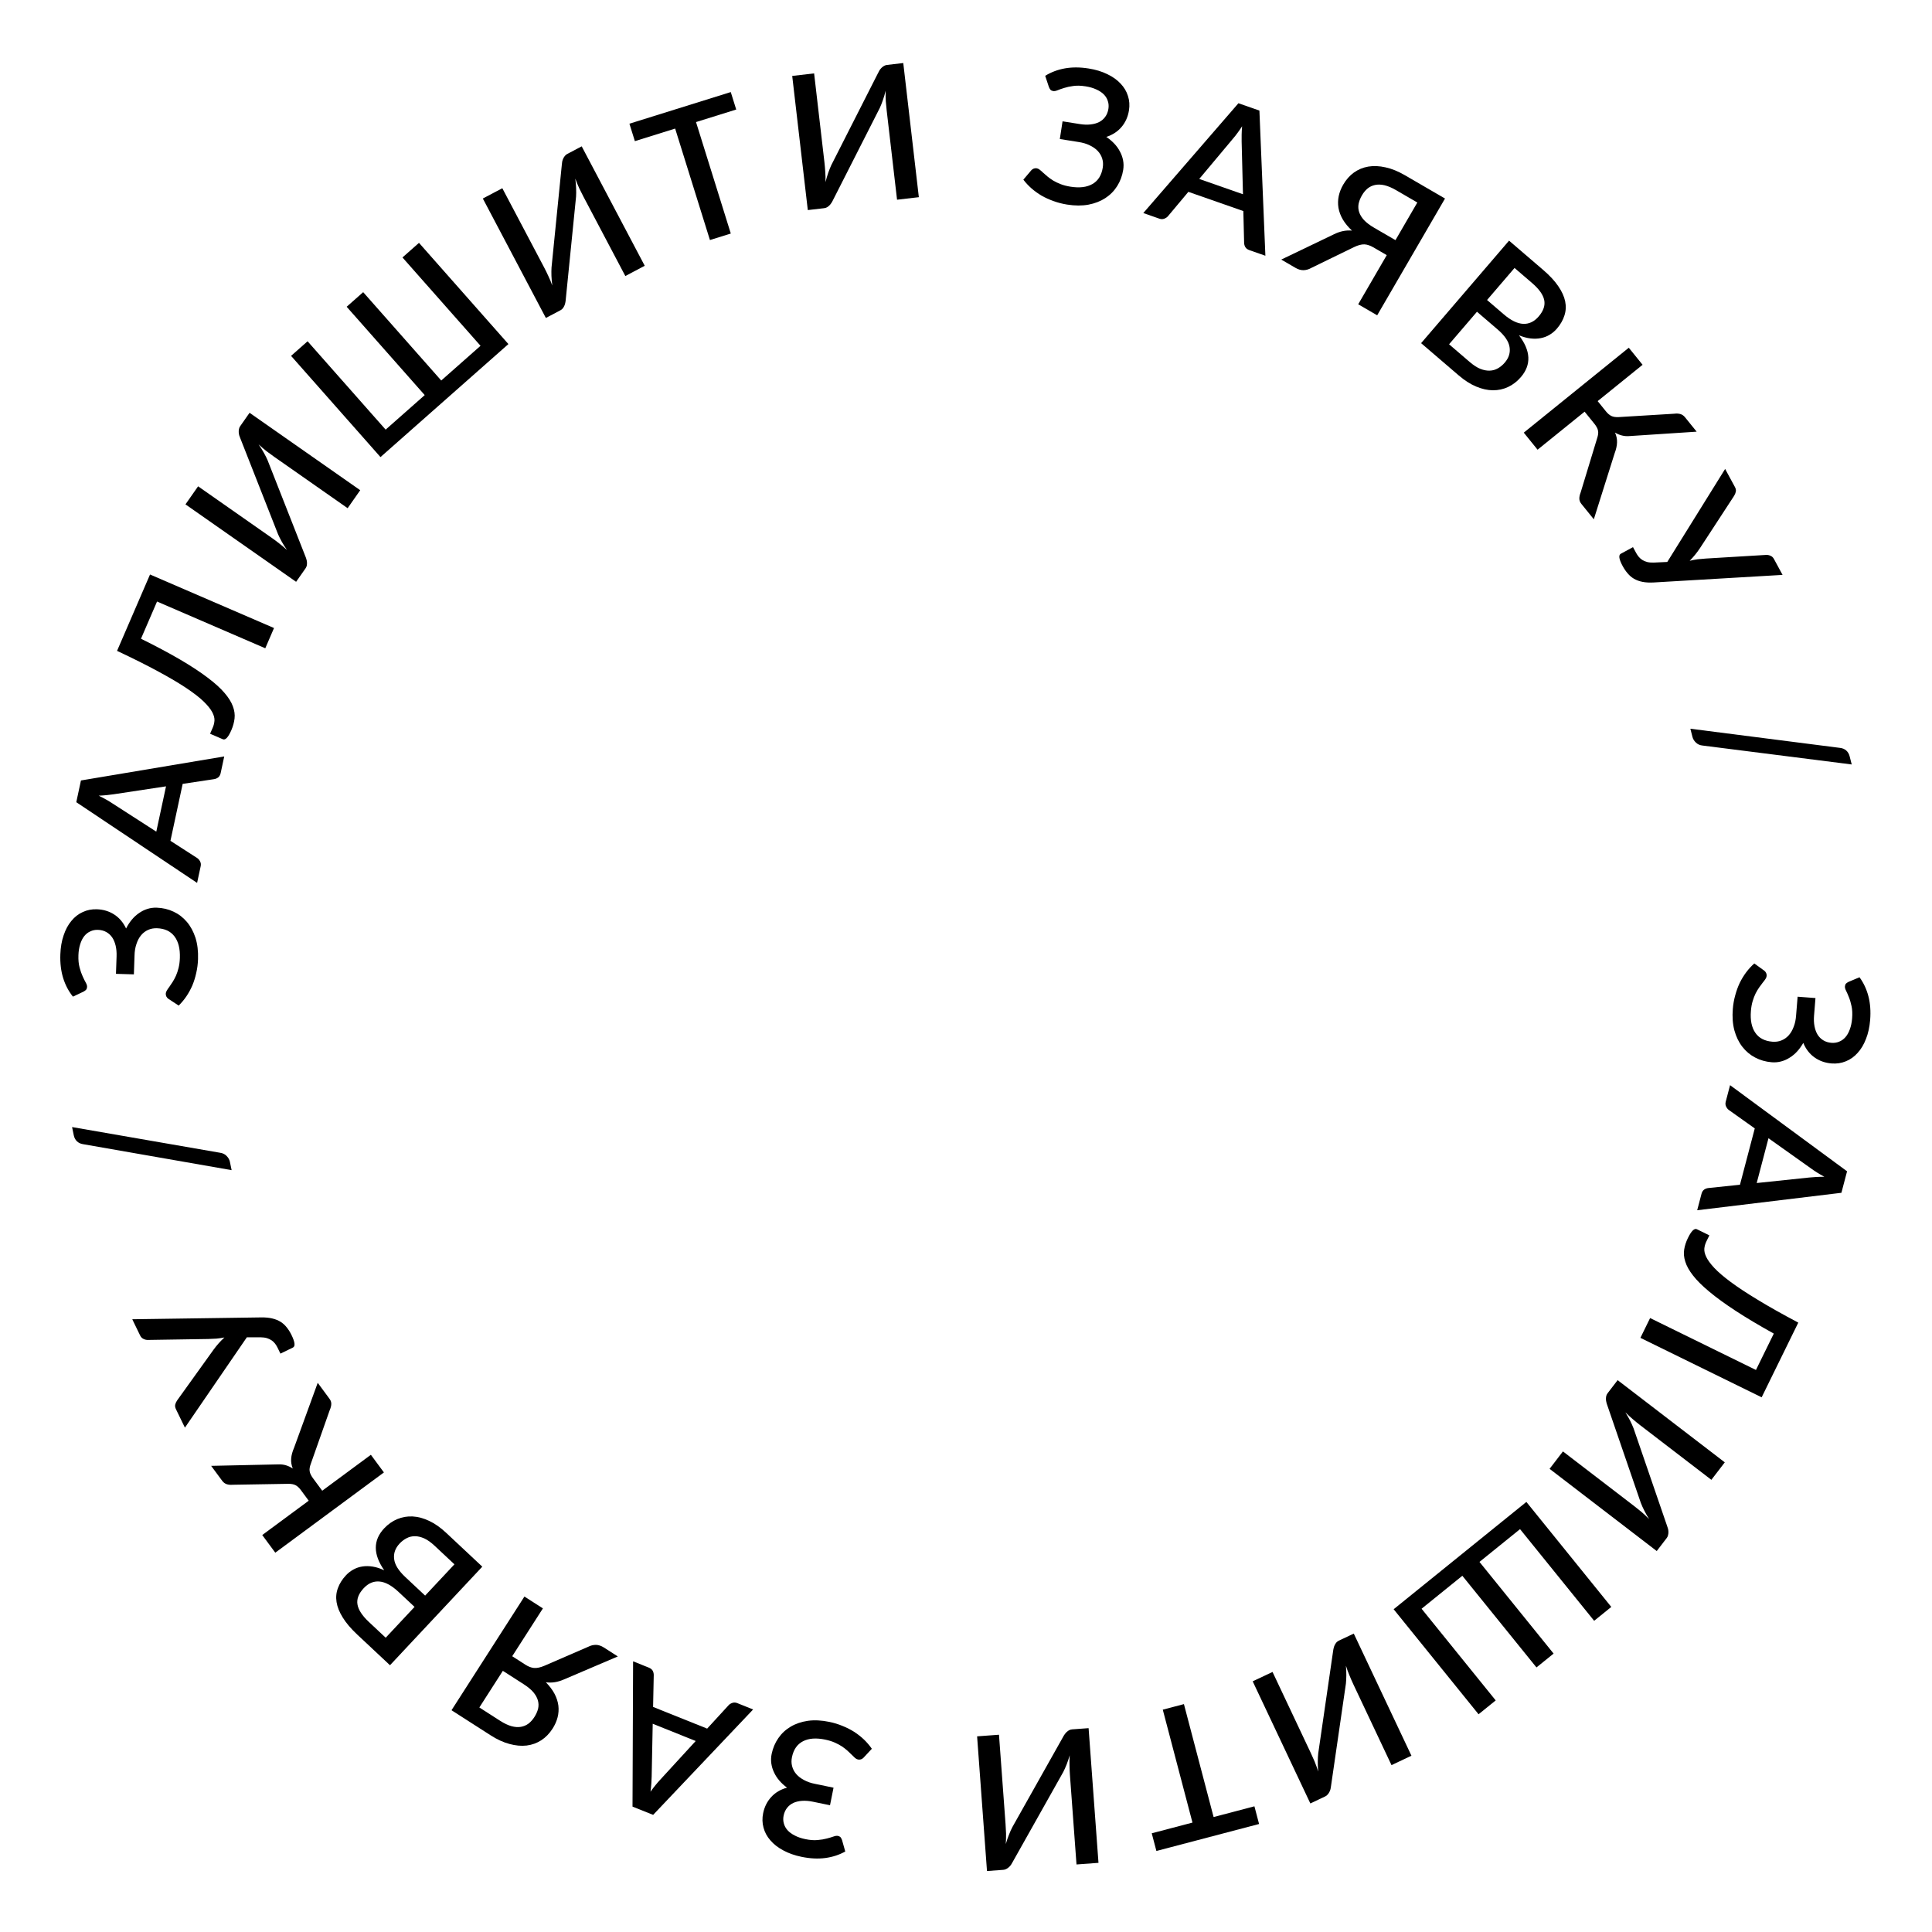 <?xml version="1.0" encoding="UTF-8"?> <svg xmlns="http://www.w3.org/2000/svg" width="206" height="206" viewBox="0 0 206 206" fill="none"><path d="M198.27 104.201C198.704 104.791 199.02 105.466 199.219 106.224C199.418 106.99 199.48 107.834 199.405 108.758C199.343 109.515 199.195 110.189 198.96 110.778C198.731 111.375 198.433 111.873 198.066 112.271C197.706 112.676 197.287 112.974 196.81 113.162C196.339 113.358 195.832 113.434 195.287 113.39C194.596 113.334 193.988 113.117 193.463 112.74C192.945 112.37 192.548 111.857 192.274 111.199C192.087 111.531 191.872 111.832 191.629 112.1C191.387 112.368 191.121 112.59 190.832 112.767C190.55 112.952 190.245 113.087 189.916 113.175C189.595 113.262 189.258 113.292 188.906 113.263C188.268 113.211 187.68 113.043 187.141 112.759C186.608 112.481 186.151 112.096 185.77 111.604C185.395 111.119 185.114 110.537 184.928 109.86C184.749 109.183 184.694 108.423 184.762 107.579C184.803 107.074 184.89 106.586 185.022 106.115C185.146 105.651 185.306 105.212 185.5 104.8C185.7 104.395 185.931 104.015 186.194 103.662C186.456 103.316 186.742 103.004 187.052 102.729L188.114 103.497C188.202 103.564 188.269 103.647 188.314 103.744C188.36 103.841 188.378 103.947 188.369 104.059C188.36 104.166 188.318 104.276 188.242 104.39C188.166 104.504 188.068 104.634 187.949 104.778C187.837 104.929 187.713 105.096 187.578 105.279C187.449 105.463 187.321 105.677 187.194 105.921C187.074 106.165 186.968 106.441 186.877 106.748C186.785 107.054 186.723 107.404 186.691 107.796C186.612 108.773 186.767 109.544 187.155 110.111C187.543 110.684 188.153 111.005 188.984 111.072C189.329 111.1 189.647 111.056 189.937 110.939C190.234 110.823 190.493 110.643 190.714 110.4C190.934 110.157 191.112 109.854 191.249 109.49C191.392 109.134 191.478 108.726 191.509 108.267L191.671 106.274L193.575 106.418L193.424 108.282C193.39 108.694 193.406 109.073 193.472 109.42C193.537 109.766 193.647 110.066 193.8 110.319C193.96 110.573 194.161 110.773 194.404 110.92C194.652 111.074 194.942 111.165 195.274 111.192C195.573 111.216 195.848 111.175 196.097 111.068C196.353 110.968 196.576 110.809 196.768 110.59C196.96 110.372 197.116 110.094 197.237 109.756C197.365 109.418 197.446 109.03 197.482 108.592C197.524 108.08 197.502 107.64 197.419 107.272C197.341 106.905 197.247 106.586 197.135 106.316C197.03 106.047 196.931 105.821 196.839 105.64C196.746 105.459 196.705 105.305 196.716 105.178C196.725 105.059 196.76 104.961 196.82 104.886C196.885 104.818 196.981 104.752 197.107 104.689L198.27 104.201Z" fill="black"></path><path d="M187.309 126.141L192.902 125.554C193.114 125.534 193.357 125.515 193.63 125.497C193.91 125.481 194.209 125.473 194.526 125.474C194.241 125.323 193.981 125.172 193.745 125.021C193.514 124.877 193.312 124.741 193.139 124.613L188.565 121.364L187.309 126.141ZM180.963 129.043L181.423 127.293C181.474 127.099 181.564 126.951 181.695 126.847C181.83 126.752 181.98 126.695 182.143 126.676L185.524 126.323L187.103 120.318L184.332 118.348C184.217 118.263 184.121 118.141 184.046 117.984C183.97 117.826 183.957 117.653 184.006 117.467L184.469 115.706L196.944 124.89L196.341 127.182L180.963 129.043Z" fill="black"></path><path d="M174.909 142.648L175.943 140.538L187.229 146.073L189.131 142.195C187.538 141.31 186.177 140.497 185.047 139.757C183.918 139.018 182.982 138.336 182.241 137.713C181.497 137.095 180.923 136.524 180.519 136C180.113 135.481 179.838 134.99 179.694 134.526C179.548 134.068 179.508 133.633 179.577 133.221C179.645 132.809 179.778 132.402 179.975 132.001C180.344 131.247 180.664 130.936 180.933 131.068L182.262 131.72L181.936 132.384C181.828 132.606 181.758 132.846 181.727 133.106C181.699 133.374 181.766 133.678 181.926 134.017C182.087 134.355 182.369 134.742 182.772 135.177C183.181 135.615 183.766 136.118 184.527 136.684C185.289 137.251 186.257 137.889 187.431 138.599C188.608 139.317 190.046 140.126 191.743 141.025L187.837 148.989L174.909 142.648Z" fill="black"></path><path d="M176.65 165.38L165.225 156.615L166.649 154.758L174.234 160.577C174.488 160.772 174.749 160.98 175.015 161.202C175.278 161.429 175.552 161.685 175.837 161.971C175.639 161.66 175.466 161.354 175.317 161.055C175.17 160.766 175.049 160.496 174.954 160.247L171.368 149.807C171.332 149.712 171.301 149.609 171.277 149.498C171.249 149.393 171.234 149.281 171.233 149.162C171.233 149.053 171.245 148.944 171.269 148.836C171.298 148.733 171.347 148.636 171.416 148.546L172.481 147.158L183.906 155.923L182.475 157.787L174.898 151.974C174.645 151.779 174.384 151.567 174.115 151.336C173.848 151.114 173.578 150.864 173.303 150.587C173.496 150.894 173.666 151.193 173.814 151.482C173.962 151.781 174.084 152.051 174.177 152.29L177.763 162.73C177.799 162.825 177.831 162.926 177.86 163.031C177.884 163.142 177.896 163.252 177.896 163.362C177.897 163.48 177.884 163.592 177.854 163.695C177.831 163.803 177.784 163.902 177.715 163.992L176.65 165.38Z" fill="black"></path><path d="M157.652 182.784L148.598 171.586L162.75 160.143L171.805 171.34L169.977 172.818L162.074 163.044L157.75 166.539L165.654 176.314L163.826 177.791L155.923 168.017L151.576 171.532L159.48 181.306L157.652 182.784Z" fill="black"></path><path d="M139.716 192.293L133.568 179.271L135.684 178.272L139.766 186.917C139.903 187.206 140.039 187.511 140.175 187.83C140.305 188.152 140.431 188.505 140.554 188.889C140.52 188.522 140.506 188.171 140.51 187.837C140.512 187.512 140.527 187.217 140.557 186.953L142.145 176.029C142.156 175.928 142.176 175.822 142.206 175.713C142.229 175.606 142.267 175.499 142.32 175.393C142.37 175.296 142.43 175.205 142.501 175.12C142.574 175.041 142.662 174.977 142.765 174.929L144.347 174.182L150.495 187.203L148.37 188.207L144.293 179.571C144.156 179.281 144.022 178.973 143.889 178.645C143.753 178.326 143.626 177.98 143.51 177.607C143.54 177.969 143.555 178.312 143.553 178.637C143.549 178.971 143.533 179.266 143.507 179.522L141.919 190.446C141.907 190.547 141.89 190.651 141.867 190.758C141.838 190.867 141.798 190.971 141.748 191.068C141.695 191.174 141.632 191.267 141.558 191.346C141.488 191.43 141.401 191.497 141.299 191.545L139.716 192.293Z" fill="black"></path><path d="M122.805 195.475L127.147 194.334L123.982 182.293L126.236 181.701L129.401 193.742L133.753 192.598L134.249 194.484L123.301 197.361L122.805 195.475Z" fill="black"></path><path d="M105.238 199.499L104.184 185.138L106.517 184.966L107.218 194.501C107.241 194.82 107.259 195.153 107.271 195.499C107.276 195.847 107.267 196.222 107.243 196.625C107.344 196.27 107.457 195.937 107.581 195.627C107.699 195.324 107.82 195.055 107.943 194.818L113.353 185.196C113.399 185.106 113.456 185.015 113.523 184.923C113.583 184.832 113.657 184.746 113.745 184.666C113.826 184.593 113.915 184.53 114.012 184.476C114.108 184.429 114.213 184.401 114.326 184.393L116.072 184.265L117.126 198.626L114.783 198.798L114.083 189.274C114.06 188.955 114.045 188.618 114.039 188.264C114.027 187.918 114.033 187.55 114.058 187.16C113.957 187.508 113.847 187.834 113.729 188.137C113.605 188.447 113.484 188.716 113.367 188.945L107.957 198.567C107.91 198.658 107.857 198.749 107.797 198.84C107.73 198.932 107.656 199.014 107.574 199.087C107.487 199.167 107.394 199.23 107.298 199.278C107.201 199.332 107.097 199.363 106.984 199.371L105.238 199.499Z" fill="black"></path><path d="M90.126 197.416C89.487 197.774 88.778 198.006 88.001 198.111C87.217 198.214 86.372 198.172 85.464 197.985C84.72 197.831 84.07 197.601 83.513 197.296C82.949 196.995 82.492 196.639 82.141 196.226C81.783 195.819 81.539 195.367 81.41 194.87C81.274 194.379 81.261 193.866 81.371 193.33C81.511 192.651 81.801 192.075 82.239 191.6C82.67 191.131 83.228 190.801 83.915 190.609C83.607 190.382 83.336 190.132 83.1 189.858C82.863 189.585 82.675 189.294 82.534 188.986C82.386 188.683 82.289 188.363 82.242 188.027C82.195 187.697 82.207 187.359 82.278 187.013C82.408 186.387 82.647 185.823 82.995 185.323C83.335 184.829 83.773 184.422 84.309 184.104C84.837 183.791 85.448 183.584 86.143 183.482C86.836 183.387 87.598 183.425 88.427 183.597C88.923 183.699 89.397 183.845 89.848 184.033C90.294 184.214 90.71 184.426 91.095 184.669C91.473 184.917 91.821 185.193 92.139 185.497C92.451 185.8 92.725 186.122 92.96 186.463L92.068 187.423C91.99 187.502 91.9 187.558 91.798 187.592C91.696 187.625 91.589 187.63 91.478 187.607C91.374 187.586 91.27 187.53 91.166 187.44C91.062 187.351 90.945 187.238 90.817 187.103C90.68 186.973 90.529 186.829 90.365 186.672C90.198 186.522 90.002 186.369 89.775 186.214C89.547 186.064 89.287 185.926 88.993 185.797C88.7 185.668 88.361 185.564 87.975 185.484C87.016 185.286 86.231 185.345 85.621 185.662C85.004 185.977 84.612 186.542 84.443 187.358C84.373 187.698 84.378 188.019 84.459 188.322C84.538 188.631 84.684 188.909 84.898 189.158C85.113 189.406 85.392 189.621 85.736 189.801C86.072 189.986 86.466 190.122 86.918 190.208L88.876 190.613L88.5 192.485L86.668 192.107C86.264 192.023 85.885 191.993 85.533 192.015C85.182 192.038 84.871 192.11 84.6 192.231C84.329 192.359 84.106 192.534 83.93 192.756C83.747 192.984 83.622 193.261 83.554 193.587C83.494 193.881 83.501 194.159 83.576 194.419C83.644 194.685 83.775 194.926 83.968 195.143C84.162 195.36 84.419 195.55 84.739 195.711C85.058 195.879 85.433 196.008 85.864 196.097C86.367 196.201 86.806 196.234 87.182 196.195C87.556 196.164 87.884 196.109 88.165 196.031C88.446 195.96 88.681 195.889 88.873 195.82C89.064 195.75 89.222 195.729 89.346 195.754C89.463 195.778 89.556 195.825 89.623 195.893C89.683 195.967 89.737 196.07 89.784 196.202L90.126 197.416Z" fill="black"></path><path d="M69.596 183.796L69.484 189.419C69.478 189.631 69.467 189.875 69.45 190.148C69.431 190.428 69.402 190.725 69.362 191.04C69.547 190.776 69.729 190.537 69.909 190.321C70.08 190.11 70.24 189.926 70.388 189.77L74.18 185.635L69.596 183.796ZM67.504 177.139L69.183 177.812C69.369 177.887 69.505 177.995 69.592 178.138C69.669 178.284 69.708 178.439 69.706 178.604L69.636 182.002L75.4 184.314L77.698 181.809C77.797 181.705 77.929 181.625 78.095 181.57C78.261 181.514 78.434 181.523 78.613 181.595L80.302 182.272L69.642 193.511L67.442 192.629L67.504 177.139Z" fill="black"></path><path d="M53.616 178.153L51.111 182.059L53.316 183.474C53.76 183.758 54.166 183.951 54.536 184.054C54.9 184.153 55.234 184.177 55.536 184.125C55.838 184.074 56.11 183.959 56.351 183.781C56.586 183.599 56.794 183.368 56.974 183.087C57.168 182.784 57.303 182.482 57.377 182.181C57.442 181.882 57.433 181.588 57.35 181.297C57.267 181.006 57.105 180.716 56.863 180.426C56.612 180.138 56.265 179.852 55.822 179.568L53.616 178.153ZM55.917 170.232L57.887 171.495L54.615 176.596L56.046 177.514C56.192 177.608 56.338 177.682 56.486 177.737C56.623 177.793 56.774 177.83 56.937 177.848C57.094 177.862 57.27 177.848 57.463 177.805C57.647 177.765 57.854 177.696 58.084 177.597L62.725 175.585C62.985 175.451 63.258 175.384 63.542 175.384C63.824 175.391 64.107 175.485 64.394 175.669L65.875 176.619L60.148 179.064C59.484 179.359 58.836 179.462 58.204 179.373C58.601 179.779 58.911 180.191 59.133 180.611C59.349 181.027 59.484 181.446 59.538 181.868C59.586 182.287 59.558 182.701 59.454 183.11C59.347 183.524 59.169 183.925 58.921 184.312C58.586 184.834 58.186 185.247 57.722 185.551C57.248 185.857 56.728 186.046 56.159 186.117C55.585 186.184 54.975 186.129 54.328 185.952C53.678 185.781 53.008 185.474 52.318 185.031L48.143 182.353L55.917 170.232Z" fill="black"></path><path d="M46.337 164.814C45.953 164.454 45.588 164.195 45.243 164.036C44.889 163.878 44.556 163.799 44.245 163.8C43.929 163.796 43.636 163.865 43.367 164.006C43.089 164.147 42.836 164.339 42.608 164.582C42.143 165.079 41.949 165.627 42.025 166.229C42.092 166.83 42.49 167.473 43.22 168.156L45.33 170.132L48.454 166.797L46.337 164.814ZM41.125 174.621L44.202 171.336L42.494 169.737C41.764 169.053 41.087 168.684 40.462 168.629C39.838 168.574 39.277 168.811 38.781 169.342C38.238 169.921 38.017 170.499 38.116 171.076C38.21 171.648 38.617 172.271 39.337 172.946L41.125 174.621ZM38.086 174.281C37.415 173.652 36.902 173.049 36.548 172.471C36.19 171.898 35.969 171.349 35.886 170.823C35.803 170.297 35.852 169.796 36.035 169.318C36.208 168.841 36.495 168.388 36.896 167.96C37.128 167.712 37.393 167.508 37.69 167.347C37.977 167.187 38.296 167.079 38.648 167.025C38.991 166.972 39.356 166.976 39.745 167.039C40.134 167.102 40.542 167.232 40.968 167.431C39.775 165.72 39.771 164.232 40.956 162.967C41.376 162.519 41.846 162.188 42.367 161.973C42.879 161.758 43.423 161.665 43.999 161.693C44.566 161.721 45.154 161.879 45.762 162.166C46.371 162.452 46.974 162.876 47.572 163.437L51.426 167.046L41.582 177.556L38.086 174.281Z" fill="black"></path><path d="M33.877 147.443L35.13 149.141C35.265 149.323 35.33 149.511 35.324 149.706C35.319 149.901 35.262 150.121 35.153 150.367L33.133 156.098C33.078 156.247 33.041 156.382 33.022 156.503C32.999 156.629 32.997 156.75 33.018 156.867C33.033 156.989 33.072 157.109 33.135 157.228C33.193 157.351 33.271 157.48 33.37 157.614L34.357 158.949L39.545 155.117L40.935 156.999L29.352 165.555L27.962 163.673L32.917 160.013L32.079 158.879C31.905 158.643 31.721 158.472 31.527 158.367C31.333 158.261 31.071 158.21 30.742 158.213L24.799 158.313C24.581 158.333 24.377 158.314 24.185 158.257C23.99 158.194 23.825 158.072 23.69 157.889L22.514 156.297L29.659 156.141C29.956 156.128 30.233 156.16 30.488 156.237C30.744 156.314 30.986 156.429 31.216 156.582C31.074 156.223 31.018 155.871 31.046 155.527C31.069 155.178 31.173 154.791 31.356 154.365L33.877 147.443Z" fill="black"></path><path d="M14.102 140.666L27.848 140.469C28.304 140.462 28.705 140.501 29.049 140.586C29.386 140.667 29.682 140.79 29.94 140.953C30.188 141.114 30.404 141.314 30.586 141.551C30.774 141.786 30.942 142.056 31.091 142.362C31.455 143.112 31.502 143.552 31.233 143.683L29.901 144.33L29.582 143.673C29.512 143.529 29.427 143.393 29.328 143.263C29.228 143.134 29.11 143.021 28.974 142.924C28.829 142.824 28.66 142.743 28.467 142.681C28.267 142.622 28.034 142.591 27.765 142.588L26.321 142.589L19.717 152.224L18.76 150.254C18.673 150.074 18.648 149.909 18.685 149.757C18.723 149.605 18.792 149.457 18.892 149.312L22.764 143.918C23.106 143.447 23.494 143.011 23.928 142.607C23.644 142.663 23.36 142.705 23.077 142.731C22.79 142.752 22.496 142.765 22.195 142.771L15.763 142.872C15.617 142.876 15.466 142.842 15.312 142.768C15.152 142.698 15.03 142.576 14.945 142.402L14.102 140.666Z" fill="black"></path><path d="M23.477 122.915C23.765 122.958 23.996 123.074 24.171 123.262C24.353 123.449 24.466 123.654 24.512 123.876L24.697 124.767L8.848 121.996C8.588 121.955 8.373 121.853 8.203 121.691C8.032 121.522 7.921 121.313 7.869 121.065L7.685 120.174L23.477 122.915Z" fill="black"></path><path d="M7.778 106.267C7.318 105.698 6.97 105.039 6.736 104.29C6.502 103.535 6.401 102.694 6.434 101.768C6.46 101.008 6.577 100.329 6.785 99.729C6.986 99.122 7.26 98.612 7.608 98.197C7.95 97.775 8.354 97.459 8.822 97.248C9.283 97.031 9.787 96.931 10.333 96.951C11.026 96.975 11.643 97.163 12.185 97.515C12.72 97.861 13.139 98.356 13.444 99C13.616 98.659 13.817 98.349 14.047 98.07C14.276 97.791 14.531 97.557 14.812 97.366C15.085 97.169 15.384 97.019 15.708 96.917C16.025 96.815 16.36 96.77 16.713 96.782C17.352 96.804 17.948 96.945 18.499 97.204C19.044 97.457 19.519 97.82 19.922 98.294C20.32 98.762 20.627 99.329 20.844 99.997C21.054 100.665 21.145 101.422 21.115 102.268C21.098 102.775 21.034 103.266 20.924 103.742C20.821 104.212 20.682 104.658 20.507 105.079C20.326 105.493 20.112 105.882 19.866 106.247C19.62 106.606 19.349 106.93 19.052 107.22L17.956 106.501C17.865 106.438 17.794 106.359 17.744 106.264C17.694 106.168 17.671 106.064 17.675 105.951C17.679 105.844 17.716 105.732 17.787 105.615C17.858 105.497 17.949 105.363 18.061 105.214C18.166 105.057 18.282 104.885 18.409 104.696C18.529 104.506 18.647 104.287 18.762 104.038C18.871 103.788 18.964 103.508 19.042 103.197C19.119 102.886 19.165 102.534 19.178 102.141C19.212 101.161 19.022 100.398 18.608 99.85C18.193 99.295 17.57 99.003 16.737 98.974C16.39 98.962 16.075 99.021 15.79 99.151C15.499 99.281 15.249 99.473 15.04 99.726C14.831 99.978 14.666 100.29 14.547 100.659C14.421 101.022 14.353 101.433 14.344 101.893L14.275 103.892L12.365 103.835L12.43 101.966C12.445 101.553 12.411 101.175 12.33 100.832C12.248 100.489 12.125 100.195 11.96 99.949C11.789 99.703 11.578 99.512 11.33 99.377C11.074 99.234 10.78 99.157 10.447 99.146C10.147 99.135 9.875 99.189 9.631 99.308C9.38 99.419 9.164 99.588 8.983 99.815C8.802 100.043 8.658 100.328 8.553 100.671C8.441 101.014 8.377 101.405 8.362 101.845C8.344 102.358 8.386 102.796 8.486 103.16C8.581 103.524 8.69 103.838 8.814 104.102C8.932 104.366 9.041 104.587 9.141 104.764C9.242 104.941 9.29 105.093 9.285 105.219C9.281 105.339 9.251 105.438 9.195 105.516C9.133 105.587 9.04 105.658 8.918 105.727L7.778 106.267Z" fill="black"></path><path d="M17.702 83.844L12.141 84.686C11.93 84.716 11.689 84.746 11.416 84.776C11.137 84.805 10.84 84.826 10.523 84.84C10.814 84.978 11.081 85.117 11.323 85.257C11.561 85.39 11.769 85.517 11.948 85.637L16.665 88.674L17.702 83.844ZM23.909 80.656L23.529 82.425C23.487 82.621 23.403 82.773 23.278 82.883C23.147 82.984 23 83.048 22.838 83.075L19.477 83.581L18.174 89.653L21.031 91.493C21.15 91.573 21.251 91.69 21.334 91.844C21.417 91.999 21.438 92.17 21.398 92.359L21.016 94.139L8.134 85.534L8.631 83.217L23.909 80.656Z" fill="black"></path><path d="M29.217 66.964L28.286 69.122L16.745 64.139L15.033 68.105C16.667 68.912 18.066 69.658 19.23 70.342C20.394 71.026 21.361 71.662 22.132 72.249C22.905 72.829 23.506 73.372 23.934 73.876C24.365 74.375 24.664 74.852 24.83 75.309C24.998 75.759 25.058 76.192 25.01 76.606C24.962 77.021 24.849 77.434 24.672 77.844C24.339 78.615 24.035 78.941 23.759 78.822L22.401 78.236L22.694 77.556C22.792 77.33 22.85 77.086 22.868 76.825C22.883 76.556 22.802 76.256 22.625 75.925C22.448 75.595 22.148 75.222 21.724 74.807C21.295 74.389 20.686 73.915 19.898 73.386C19.11 72.857 18.112 72.266 16.905 71.615C15.694 70.954 14.22 70.215 12.481 69.399L15.997 61.256L29.217 66.964Z" fill="black"></path><path d="M26.61 44.013L38.408 52.269L37.066 54.186L29.234 48.705C28.972 48.522 28.702 48.325 28.426 48.115C28.154 47.9 27.869 47.656 27.572 47.383C27.783 47.685 27.969 47.983 28.131 48.275C28.291 48.558 28.424 48.822 28.529 49.066L32.569 59.339C32.61 59.432 32.644 59.534 32.673 59.644C32.706 59.748 32.726 59.859 32.732 59.978C32.737 60.087 32.73 60.196 32.711 60.305C32.687 60.41 32.642 60.509 32.577 60.602L31.573 62.035L19.776 53.779L21.123 51.853L28.947 57.329C29.209 57.513 29.48 57.714 29.758 57.933C30.034 58.142 30.315 58.38 30.601 58.645C30.395 58.347 30.212 58.056 30.052 57.773C29.891 57.481 29.758 57.217 29.654 56.982L25.614 46.709C25.574 46.615 25.537 46.517 25.505 46.412C25.476 46.303 25.459 46.193 25.454 46.084C25.447 45.965 25.456 45.854 25.481 45.749C25.5 45.64 25.542 45.539 25.607 45.446L26.61 44.013Z" fill="black"></path><path d="M44.675 25.895L54.209 36.687L40.569 48.737L31.035 37.945L32.796 36.389L41.119 45.809L45.286 42.128L36.963 32.708L38.724 31.152L47.047 40.572L51.236 36.871L42.913 27.451L44.675 25.895Z" fill="black"></path><path d="M62.024 15.604L68.745 28.339L66.676 29.431L62.214 20.976C62.064 20.693 61.915 20.395 61.764 20.082C61.62 19.767 61.479 19.419 61.339 19.041C61.389 19.406 61.419 19.756 61.429 20.09C61.442 20.415 61.44 20.71 61.422 20.976L60.321 31.959C60.315 32.061 60.299 32.167 60.275 32.278C60.256 32.386 60.223 32.494 60.174 32.602C60.129 32.702 60.073 32.795 60.006 32.883C59.936 32.965 59.851 33.033 59.751 33.086L58.203 33.903L51.482 21.167L53.56 20.07L58.018 28.516C58.167 28.799 58.316 29.102 58.463 29.424C58.613 29.736 58.755 30.076 58.888 30.443C58.841 30.083 58.811 29.741 58.798 29.416C58.788 29.082 58.79 28.787 58.806 28.53L59.906 17.547C59.913 17.445 59.925 17.341 59.944 17.233C59.968 17.122 60.003 17.017 60.049 16.917C60.097 16.809 60.156 16.714 60.226 16.632C60.293 16.544 60.376 16.473 60.476 16.42L62.024 15.604Z" fill="black"></path><path d="M78.499 11.678L74.213 13.016L77.921 24.901L75.697 25.595L71.988 13.71L67.693 15.05L67.112 13.189L77.918 9.817L78.499 11.678Z" fill="black"></path><path d="M96.311 6.721L97.972 21.025L95.648 21.295L94.545 11.798C94.508 11.481 94.476 11.149 94.449 10.803C94.429 10.456 94.422 10.081 94.429 9.678C94.344 10.037 94.245 10.373 94.134 10.688C94.029 10.996 93.92 11.27 93.807 11.512L88.809 21.354C88.766 21.446 88.713 21.54 88.65 21.634C88.594 21.728 88.524 21.817 88.439 21.9C88.361 21.977 88.275 22.044 88.181 22.101C88.086 22.153 87.983 22.185 87.87 22.198L86.132 22.4L84.47 8.096L86.805 7.825L87.906 17.311C87.943 17.629 87.972 17.965 87.993 18.318C88.02 18.664 88.029 19.032 88.021 19.422C88.107 19.07 88.203 18.74 88.308 18.432C88.42 18.117 88.529 17.843 88.636 17.609L93.634 7.767C93.677 7.674 93.726 7.581 93.782 7.488C93.845 7.393 93.916 7.308 93.994 7.231C94.079 7.148 94.168 7.08 94.263 7.029C94.357 6.971 94.46 6.936 94.573 6.923L96.311 6.721Z" fill="black"></path><path d="M111.444 8.084C112.066 7.697 112.763 7.434 113.535 7.293C114.313 7.154 115.16 7.157 116.075 7.303C116.825 7.422 117.485 7.622 118.055 7.901C118.633 8.176 119.106 8.511 119.475 8.907C119.851 9.298 120.115 9.738 120.267 10.228C120.426 10.712 120.463 11.225 120.377 11.764C120.268 12.449 120.005 13.039 119.589 13.533C119.181 14.021 118.638 14.377 117.961 14.6C118.278 14.812 118.561 15.05 118.81 15.312C119.058 15.575 119.26 15.856 119.414 16.158C119.576 16.453 119.688 16.768 119.75 17.102C119.813 17.43 119.816 17.768 119.761 18.116C119.66 18.748 119.447 19.322 119.122 19.837C118.805 20.347 118.386 20.773 117.866 21.116C117.353 21.453 116.752 21.688 116.062 21.821C115.374 21.948 114.611 21.945 113.775 21.812C113.275 21.732 112.795 21.608 112.336 21.441C111.882 21.281 111.457 21.088 111.061 20.863C110.672 20.632 110.312 20.372 109.98 20.083C109.654 19.795 109.366 19.486 109.115 19.156L109.962 18.157C110.036 18.074 110.124 18.014 110.224 17.976C110.325 17.938 110.431 17.927 110.543 17.945C110.648 17.962 110.755 18.013 110.863 18.098C110.971 18.182 111.092 18.289 111.227 18.419C111.369 18.543 111.526 18.679 111.699 18.828C111.872 18.97 112.075 19.114 112.308 19.259C112.543 19.398 112.81 19.525 113.108 19.64C113.407 19.755 113.751 19.843 114.14 19.905C115.107 20.059 115.889 19.964 116.484 19.62C117.085 19.277 117.451 18.694 117.582 17.871C117.637 17.529 117.617 17.208 117.523 16.91C117.429 16.605 117.27 16.333 117.045 16.094C116.819 15.856 116.531 15.655 116.179 15.491C115.835 15.321 115.435 15.204 114.979 15.138L113.004 14.823L113.295 12.936L115.141 13.23C115.55 13.295 115.929 13.308 116.279 13.269C116.63 13.23 116.937 13.144 117.201 13.011C117.467 12.871 117.682 12.685 117.847 12.455C118.019 12.219 118.132 11.937 118.184 11.608C118.231 11.312 118.211 11.035 118.124 10.778C118.044 10.515 117.903 10.28 117.7 10.072C117.496 9.865 117.231 9.687 116.903 9.541C116.577 9.387 116.196 9.276 115.761 9.207C115.255 9.126 114.814 9.114 114.441 9.169C114.069 9.218 113.744 9.288 113.466 9.378C113.189 9.463 112.957 9.544 112.769 9.622C112.581 9.7 112.425 9.729 112.299 9.709C112.181 9.69 112.086 9.648 112.016 9.583C111.953 9.512 111.895 9.412 111.841 9.282L111.444 8.084Z" fill="black"></path><path d="M132.532 20.712L132.39 15.089C132.387 14.877 132.387 14.633 132.391 14.359C132.397 14.079 132.413 13.78 132.439 13.465C132.266 13.736 132.095 13.984 131.925 14.207C131.764 14.426 131.613 14.616 131.471 14.779L127.869 19.081L132.532 20.712ZM134.922 27.268L133.213 26.671C133.024 26.604 132.883 26.502 132.791 26.364C132.706 26.221 132.661 26.068 132.655 25.903L132.572 22.505L126.71 20.455L124.528 23.061C124.433 23.169 124.305 23.255 124.141 23.318C123.978 23.381 123.805 23.38 123.623 23.317L121.905 22.716L132.048 11.008L134.285 11.79L134.922 27.268Z" fill="black"></path><path d="M148.792 25.605L151.123 21.592L148.857 20.276C148.402 20.012 147.987 19.837 147.613 19.75C147.245 19.668 146.911 19.659 146.611 19.724C146.311 19.788 146.045 19.915 145.812 20.104C145.585 20.296 145.388 20.535 145.22 20.824C145.039 21.135 144.919 21.443 144.858 21.747C144.806 22.048 144.828 22.342 144.923 22.629C145.019 22.916 145.194 23.198 145.448 23.477C145.712 23.754 146.071 24.024 146.527 24.289L148.792 25.605ZM146.843 33.62L144.819 32.444L147.863 27.204L146.393 26.351C146.243 26.263 146.093 26.196 145.944 26.148C145.804 26.097 145.652 26.067 145.488 26.056C145.33 26.049 145.156 26.071 144.964 26.122C144.782 26.17 144.579 26.249 144.354 26.357L139.806 28.573C139.552 28.718 139.282 28.797 138.998 28.809C138.717 28.815 138.429 28.733 138.135 28.562L136.613 27.678L142.226 24.983C142.877 24.659 143.52 24.527 144.155 24.588C143.741 24.201 143.413 23.802 143.173 23.393C142.938 22.987 142.785 22.574 142.713 22.154C142.646 21.738 142.656 21.323 142.741 20.91C142.83 20.492 142.99 20.084 143.221 19.686C143.533 19.15 143.914 18.72 144.364 18.395C144.824 18.069 145.336 17.857 145.901 17.761C146.471 17.668 147.083 17.696 147.737 17.845C148.394 17.988 149.077 18.265 149.786 18.677L154.075 21.168L146.843 33.62Z" fill="black"></path><path d="M156.709 38.597C157.109 38.94 157.484 39.183 157.835 39.326C158.196 39.469 158.532 39.533 158.843 39.519C159.159 39.509 159.448 39.427 159.711 39.275C159.983 39.122 160.227 38.919 160.444 38.666C160.887 38.15 161.057 37.593 160.955 36.995C160.862 36.398 160.436 35.773 159.677 35.122L157.483 33.24L154.508 36.709L156.709 38.597ZM161.488 28.572L158.558 31.988L160.334 33.511C161.093 34.163 161.785 34.502 162.412 34.53C163.038 34.557 163.587 34.295 164.061 33.744C164.577 33.142 164.773 32.555 164.649 31.983C164.53 31.415 164.096 30.81 163.347 30.168L161.488 28.572ZM164.539 28.779C165.237 29.378 165.776 29.958 166.154 30.52C166.537 31.077 166.782 31.616 166.888 32.138C166.994 32.659 166.966 33.163 166.805 33.648C166.653 34.132 166.386 34.597 166.004 35.042C165.782 35.3 165.527 35.516 165.238 35.689C164.958 35.862 164.643 35.983 164.294 36.052C163.954 36.121 163.588 36.132 163.197 36.087C162.806 36.041 162.393 35.928 161.959 35.749C163.225 37.406 163.294 38.892 162.165 40.208C161.766 40.673 161.31 41.025 160.799 41.263C160.297 41.499 159.758 41.616 159.181 41.613C158.613 41.609 158.019 41.477 157.399 41.218C156.778 40.958 156.157 40.561 155.535 40.027L151.527 36.589L160.903 25.66L164.539 28.779Z" fill="black"></path><path d="M169.942 55.368L168.615 53.728C168.473 53.551 168.4 53.366 168.397 53.171C168.394 52.977 168.441 52.754 168.539 52.504L170.306 46.69C170.355 46.538 170.386 46.402 170.399 46.28C170.417 46.154 170.414 46.032 170.388 45.916C170.368 45.795 170.323 45.677 170.255 45.561C170.192 45.44 170.108 45.315 170.003 45.186L168.959 43.895L163.944 47.95L162.473 46.131L173.67 37.077L175.141 38.896L170.351 42.769L171.238 43.866C171.422 44.094 171.614 44.256 171.812 44.353C172.01 44.45 172.274 44.49 172.603 44.472L178.536 44.112C178.752 44.083 178.957 44.093 179.151 44.142C179.349 44.196 179.52 44.311 179.662 44.487L180.907 46.027L173.775 46.495C173.479 46.52 173.201 46.501 172.943 46.435C172.684 46.37 172.437 46.266 172.201 46.122C172.358 46.475 172.43 46.824 172.417 47.169C172.408 47.519 172.322 47.91 172.158 48.343L169.942 55.368Z" fill="black"></path><path d="M190.066 61.298L176.342 62.105C175.887 62.132 175.485 62.111 175.137 62.042C174.797 61.976 174.496 61.867 174.231 61.714C173.975 61.565 173.751 61.375 173.559 61.146C173.36 60.92 173.18 60.657 173.018 60.358C172.621 59.626 172.554 59.188 172.818 59.045L174.119 58.34L174.467 58.981C174.543 59.122 174.634 59.255 174.74 59.38C174.845 59.505 174.968 59.612 175.109 59.703C175.258 59.797 175.43 59.87 175.626 59.923C175.827 59.973 176.062 59.994 176.331 59.985L177.774 59.919L183.943 50.001L184.986 51.926C185.082 52.102 185.114 52.267 185.083 52.42C185.052 52.573 184.99 52.724 184.897 52.873L181.268 58.434C180.947 58.919 180.579 59.373 180.163 59.795C180.445 59.727 180.726 59.672 181.008 59.633C181.294 59.6 181.586 59.574 181.887 59.555L188.309 59.168C188.455 59.157 188.606 59.185 188.763 59.252C188.927 59.315 189.054 59.431 189.146 59.601L190.066 61.298Z" fill="black"></path><path d="M181.54 79.494C181.25 79.465 181.013 79.36 180.83 79.18C180.64 79.001 180.517 78.802 180.461 78.582L180.236 77.701L196.195 79.744C196.457 79.774 196.676 79.866 196.853 80.02C197.032 80.181 197.152 80.384 197.215 80.63L197.44 81.511L181.54 79.494Z" fill="black"></path></svg> 